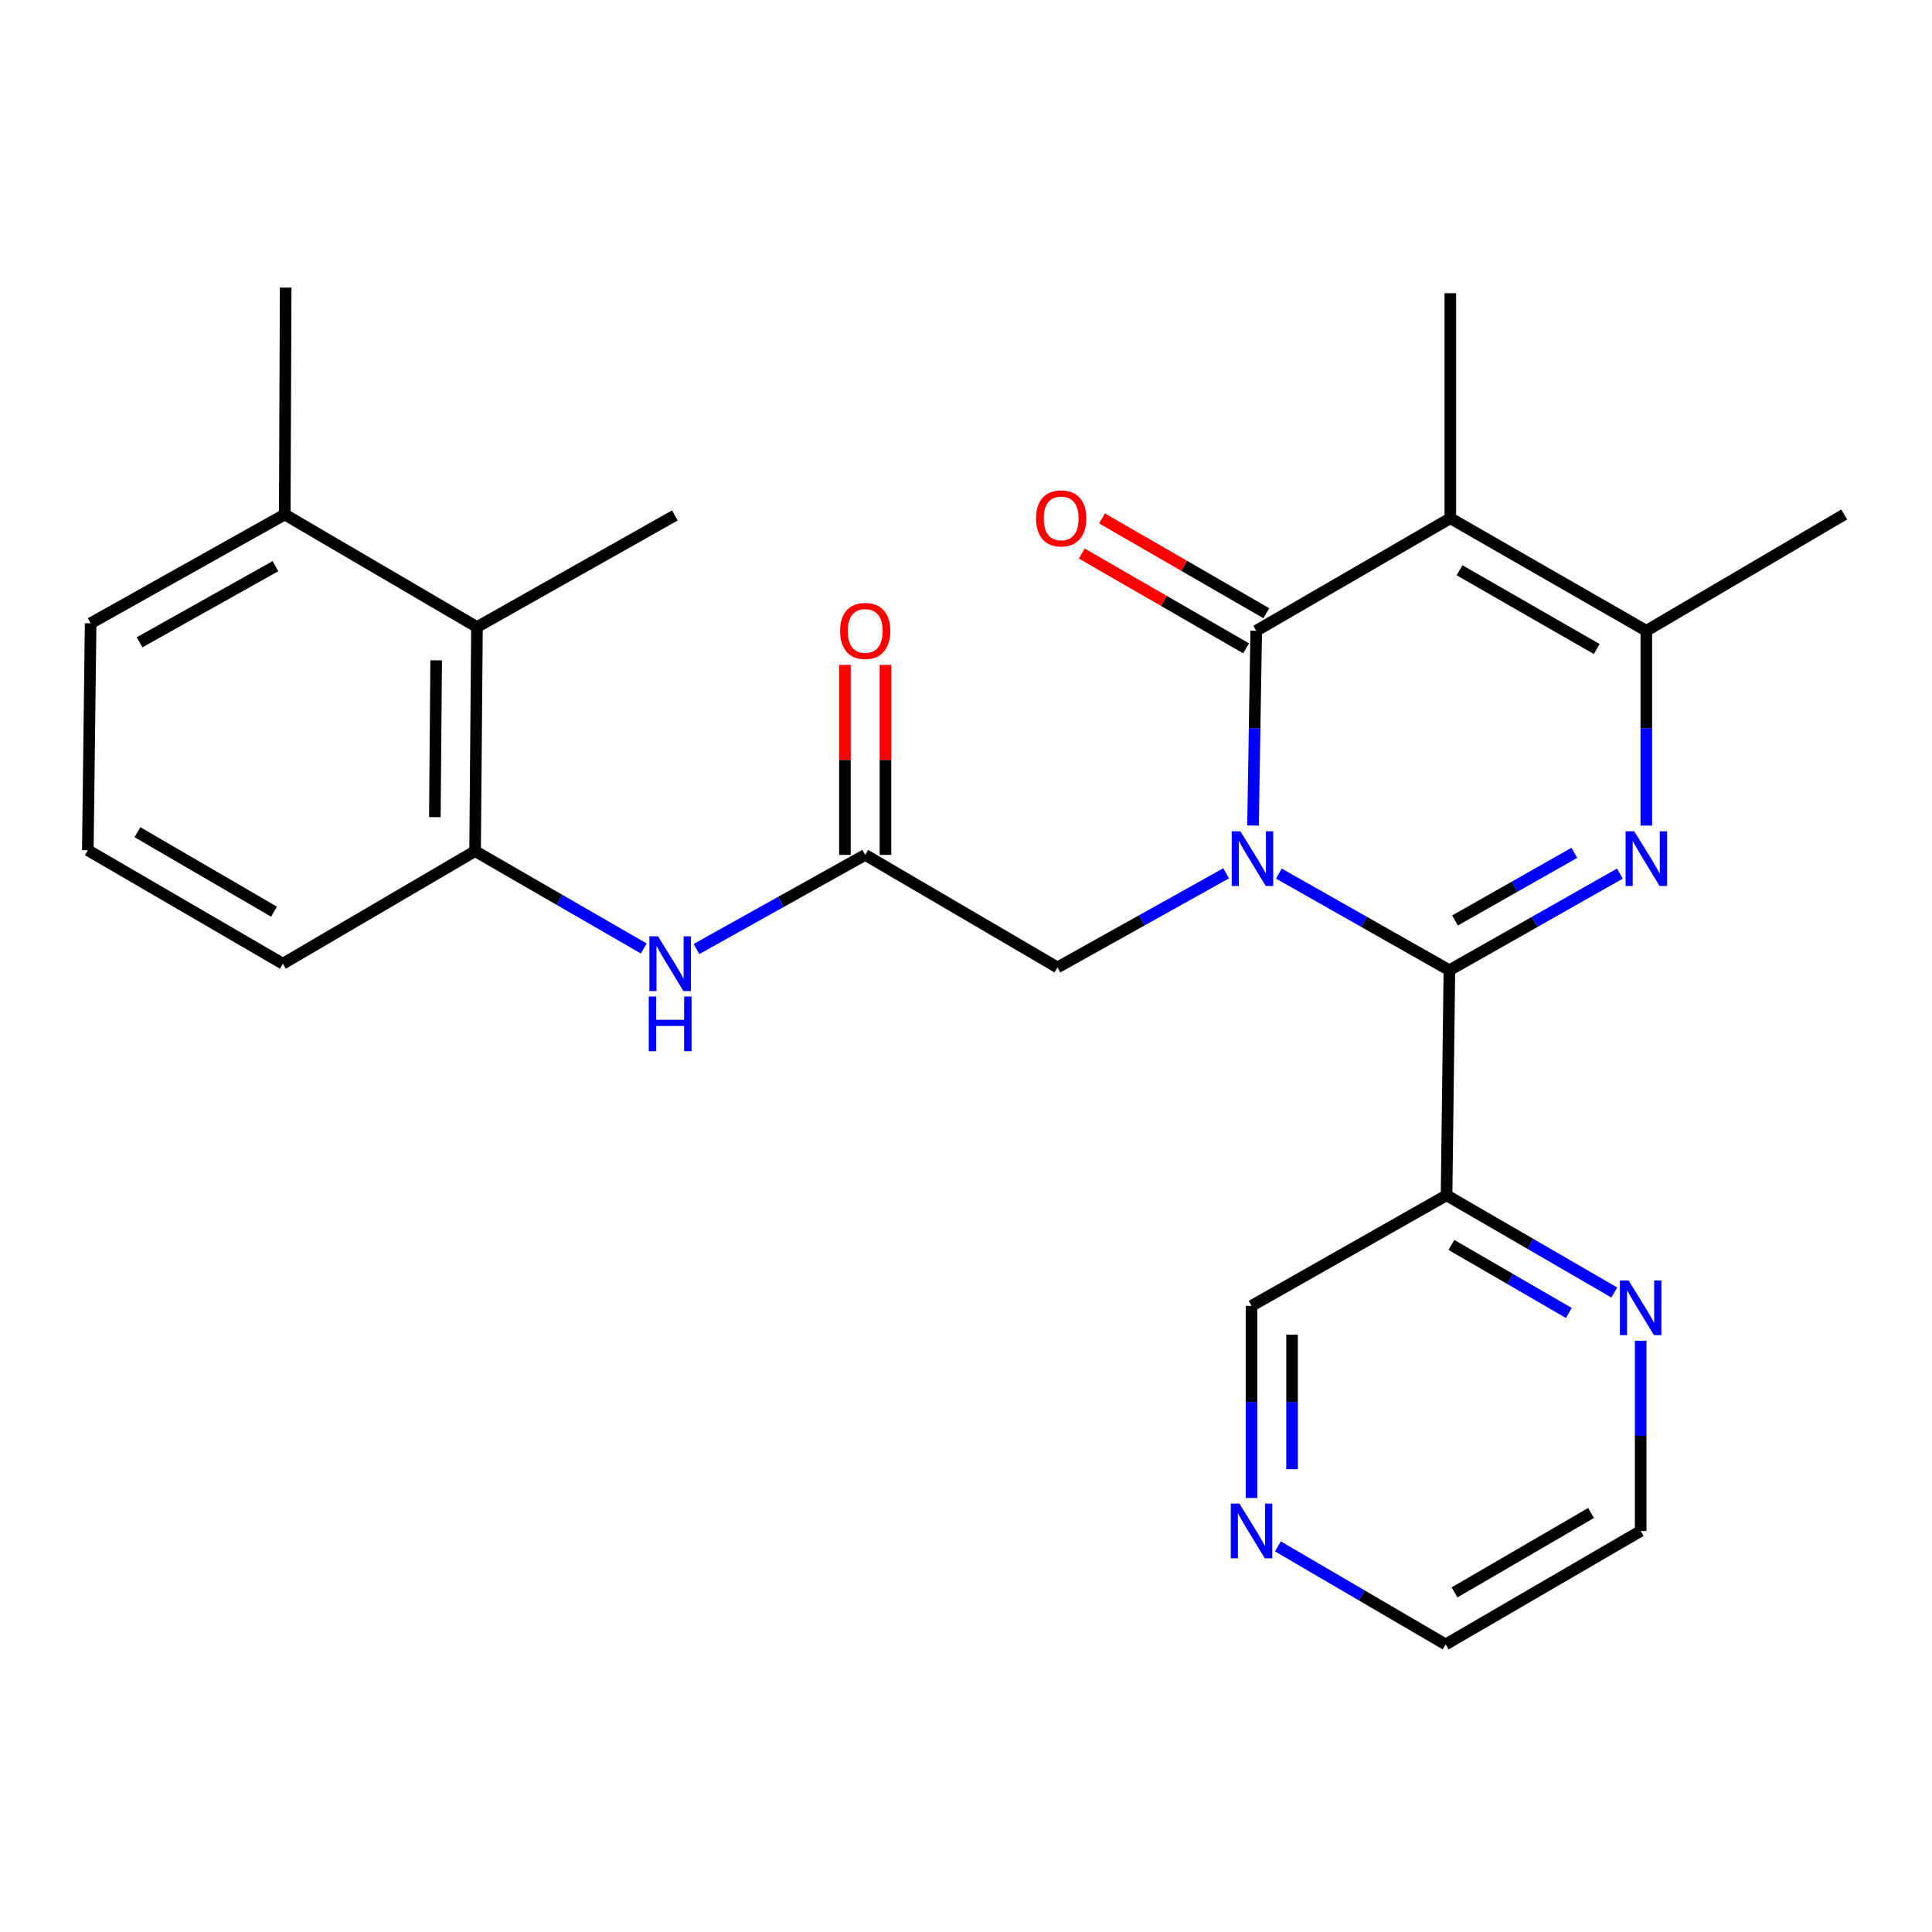 <?xml version='1.0' encoding='iso-8859-1'?>
<svg version='1.1' baseProfile='full'
              xmlns='http://www.w3.org/2000/svg'
                      xmlns:rdkit='http://www.rdkit.org/xml'
                      xmlns:xlink='http://www.w3.org/1999/xlink'
                  xml:space='preserve'
width='1000px' height='1000px' viewBox='0 0 1000 1000'>
<!-- END OF HEADER -->
<rect style='opacity:1.0;fill:#FFFFFF;stroke:none' width='1000' height='1000' x='0' y='0'> </rect>
<path class='bond-0' d='M 661.941,452.167 L 706.073,477.179' style='fill:none;fill-rule:evenodd;stroke:#0000FF;stroke-width:6px;stroke-linecap:butt;stroke-linejoin:miter;stroke-opacity:1' />
<path class='bond-0' d='M 706.073,477.179 L 750.204,502.191' style='fill:none;fill-rule:evenodd;stroke:#000000;stroke-width:6px;stroke-linecap:butt;stroke-linejoin:miter;stroke-opacity:1' />
<path class='bond-1' d='M 648.554,427.311 L 649.386,376.9' style='fill:none;fill-rule:evenodd;stroke:#0000FF;stroke-width:6px;stroke-linecap:butt;stroke-linejoin:miter;stroke-opacity:1' />
<path class='bond-1' d='M 649.386,376.9 L 650.218,326.49' style='fill:none;fill-rule:evenodd;stroke:#000000;stroke-width:6px;stroke-linecap:butt;stroke-linejoin:miter;stroke-opacity:1' />
<path class='bond-6' d='M 634.642,452.024 L 590.986,476.379' style='fill:none;fill-rule:evenodd;stroke:#0000FF;stroke-width:6px;stroke-linecap:butt;stroke-linejoin:miter;stroke-opacity:1' />
<path class='bond-6' d='M 590.986,476.379 L 547.331,500.734' style='fill:none;fill-rule:evenodd;stroke:#000000;stroke-width:6px;stroke-linecap:butt;stroke-linejoin:miter;stroke-opacity:1' />
<path class='bond-2' d='M 750.204,502.191 L 794.335,477.179' style='fill:none;fill-rule:evenodd;stroke:#000000;stroke-width:6px;stroke-linecap:butt;stroke-linejoin:miter;stroke-opacity:1' />
<path class='bond-2' d='M 794.335,477.179 L 838.467,452.167' style='fill:none;fill-rule:evenodd;stroke:#0000FF;stroke-width:6px;stroke-linecap:butt;stroke-linejoin:miter;stroke-opacity:1' />
<path class='bond-2' d='M 753.102,476.44 L 783.994,458.932' style='fill:none;fill-rule:evenodd;stroke:#000000;stroke-width:6px;stroke-linecap:butt;stroke-linejoin:miter;stroke-opacity:1' />
<path class='bond-2' d='M 783.994,458.932 L 814.886,441.424' style='fill:none;fill-rule:evenodd;stroke:#0000FF;stroke-width:6px;stroke-linecap:butt;stroke-linejoin:miter;stroke-opacity:1' />
<path class='bond-5' d='M 750.204,502.191 L 748.736,618.676' style='fill:none;fill-rule:evenodd;stroke:#000000;stroke-width:6px;stroke-linecap:butt;stroke-linejoin:miter;stroke-opacity:1' />
<path class='bond-3' d='M 650.218,326.49 L 750.682,268.241' style='fill:none;fill-rule:evenodd;stroke:#000000;stroke-width:6px;stroke-linecap:butt;stroke-linejoin:miter;stroke-opacity:1' />
<path class='bond-11' d='M 655.458,317.406 L 612.933,292.872' style='fill:none;fill-rule:evenodd;stroke:#000000;stroke-width:6px;stroke-linecap:butt;stroke-linejoin:miter;stroke-opacity:1' />
<path class='bond-11' d='M 612.933,292.872 L 570.408,268.339' style='fill:none;fill-rule:evenodd;stroke:#FF0000;stroke-width:6px;stroke-linecap:butt;stroke-linejoin:miter;stroke-opacity:1' />
<path class='bond-11' d='M 644.977,335.573 L 602.452,311.04' style='fill:none;fill-rule:evenodd;stroke:#000000;stroke-width:6px;stroke-linecap:butt;stroke-linejoin:miter;stroke-opacity:1' />
<path class='bond-11' d='M 602.452,311.04 L 559.927,286.506' style='fill:none;fill-rule:evenodd;stroke:#FF0000;stroke-width:6px;stroke-linecap:butt;stroke-linejoin:miter;stroke-opacity:1' />
<path class='bond-26' d='M 852.136,427.312 L 852.136,376.901' style='fill:none;fill-rule:evenodd;stroke:#0000FF;stroke-width:6px;stroke-linecap:butt;stroke-linejoin:miter;stroke-opacity:1' />
<path class='bond-26' d='M 852.136,376.901 L 852.136,326.49' style='fill:none;fill-rule:evenodd;stroke:#000000;stroke-width:6px;stroke-linecap:butt;stroke-linejoin:miter;stroke-opacity:1' />
<path class='bond-4' d='M 750.682,268.241 L 852.136,326.49' style='fill:none;fill-rule:evenodd;stroke:#000000;stroke-width:6px;stroke-linecap:butt;stroke-linejoin:miter;stroke-opacity:1' />
<path class='bond-4' d='M 755.457,295.167 L 826.475,335.941' style='fill:none;fill-rule:evenodd;stroke:#000000;stroke-width:6px;stroke-linecap:butt;stroke-linejoin:miter;stroke-opacity:1' />
<path class='bond-16' d='M 750.682,268.241 L 750.682,151.756' style='fill:none;fill-rule:evenodd;stroke:#000000;stroke-width:6px;stroke-linecap:butt;stroke-linejoin:miter;stroke-opacity:1' />
<path class='bond-18' d='M 852.136,326.49 L 954.545,266.307' style='fill:none;fill-rule:evenodd;stroke:#000000;stroke-width:6px;stroke-linecap:butt;stroke-linejoin:miter;stroke-opacity:1' />
<path class='bond-12' d='M 748.736,618.676 L 792.152,643.84' style='fill:none;fill-rule:evenodd;stroke:#000000;stroke-width:6px;stroke-linecap:butt;stroke-linejoin:miter;stroke-opacity:1' />
<path class='bond-12' d='M 792.152,643.84 L 835.568,669.005' style='fill:none;fill-rule:evenodd;stroke:#0000FF;stroke-width:6px;stroke-linecap:butt;stroke-linejoin:miter;stroke-opacity:1' />
<path class='bond-12' d='M 751.243,644.371 L 781.634,661.986' style='fill:none;fill-rule:evenodd;stroke:#000000;stroke-width:6px;stroke-linecap:butt;stroke-linejoin:miter;stroke-opacity:1' />
<path class='bond-12' d='M 781.634,661.986 L 812.025,679.601' style='fill:none;fill-rule:evenodd;stroke:#0000FF;stroke-width:6px;stroke-linecap:butt;stroke-linejoin:miter;stroke-opacity:1' />
<path class='bond-17' d='M 748.736,618.676 L 647.794,675.934' style='fill:none;fill-rule:evenodd;stroke:#000000;stroke-width:6px;stroke-linecap:butt;stroke-linejoin:miter;stroke-opacity:1' />
<path class='bond-7' d='M 547.331,500.734 L 447.822,442.486' style='fill:none;fill-rule:evenodd;stroke:#000000;stroke-width:6px;stroke-linecap:butt;stroke-linejoin:miter;stroke-opacity:1' />
<path class='bond-8' d='M 447.822,442.486 L 404.161,466.846' style='fill:none;fill-rule:evenodd;stroke:#000000;stroke-width:6px;stroke-linecap:butt;stroke-linejoin:miter;stroke-opacity:1' />
<path class='bond-8' d='M 404.161,466.846 L 360.499,491.207' style='fill:none;fill-rule:evenodd;stroke:#0000FF;stroke-width:6px;stroke-linecap:butt;stroke-linejoin:miter;stroke-opacity:1' />
<path class='bond-13' d='M 458.309,442.486 L 458.309,393.318' style='fill:none;fill-rule:evenodd;stroke:#000000;stroke-width:6px;stroke-linecap:butt;stroke-linejoin:miter;stroke-opacity:1' />
<path class='bond-13' d='M 458.309,393.318 L 458.309,344.15' style='fill:none;fill-rule:evenodd;stroke:#FF0000;stroke-width:6px;stroke-linecap:butt;stroke-linejoin:miter;stroke-opacity:1' />
<path class='bond-13' d='M 437.335,442.486 L 437.335,393.318' style='fill:none;fill-rule:evenodd;stroke:#000000;stroke-width:6px;stroke-linecap:butt;stroke-linejoin:miter;stroke-opacity:1' />
<path class='bond-13' d='M 437.335,393.318 L 437.335,344.15' style='fill:none;fill-rule:evenodd;stroke:#FF0000;stroke-width:6px;stroke-linecap:butt;stroke-linejoin:miter;stroke-opacity:1' />
<path class='bond-9' d='M 333.215,490.931 L 289.56,465.735' style='fill:none;fill-rule:evenodd;stroke:#0000FF;stroke-width:6px;stroke-linecap:butt;stroke-linejoin:miter;stroke-opacity:1' />
<path class='bond-9' d='M 289.56,465.735 L 245.904,440.54' style='fill:none;fill-rule:evenodd;stroke:#000000;stroke-width:6px;stroke-linecap:butt;stroke-linejoin:miter;stroke-opacity:1' />
<path class='bond-10' d='M 245.904,440.54 L 246.883,324.555' style='fill:none;fill-rule:evenodd;stroke:#000000;stroke-width:6px;stroke-linecap:butt;stroke-linejoin:miter;stroke-opacity:1' />
<path class='bond-10' d='M 225.078,422.965 L 225.763,341.776' style='fill:none;fill-rule:evenodd;stroke:#000000;stroke-width:6px;stroke-linecap:butt;stroke-linejoin:miter;stroke-opacity:1' />
<path class='bond-19' d='M 245.904,440.54 L 146.419,498.811' style='fill:none;fill-rule:evenodd;stroke:#000000;stroke-width:6px;stroke-linecap:butt;stroke-linejoin:miter;stroke-opacity:1' />
<path class='bond-15' d='M 246.883,324.555 L 147.386,266.307' style='fill:none;fill-rule:evenodd;stroke:#000000;stroke-width:6px;stroke-linecap:butt;stroke-linejoin:miter;stroke-opacity:1' />
<path class='bond-21' d='M 246.883,324.555 L 349.293,266.785' style='fill:none;fill-rule:evenodd;stroke:#000000;stroke-width:6px;stroke-linecap:butt;stroke-linejoin:miter;stroke-opacity:1' />
<path class='bond-22' d='M 849.211,693.961 L 849.211,743.196' style='fill:none;fill-rule:evenodd;stroke:#0000FF;stroke-width:6px;stroke-linecap:butt;stroke-linejoin:miter;stroke-opacity:1' />
<path class='bond-22' d='M 849.211,743.196 L 849.211,792.431' style='fill:none;fill-rule:evenodd;stroke:#000000;stroke-width:6px;stroke-linecap:butt;stroke-linejoin:miter;stroke-opacity:1' />
<path class='bond-14' d='M 647.794,775.358 L 647.794,725.646' style='fill:none;fill-rule:evenodd;stroke:#0000FF;stroke-width:6px;stroke-linecap:butt;stroke-linejoin:miter;stroke-opacity:1' />
<path class='bond-14' d='M 647.794,725.646 L 647.794,675.934' style='fill:none;fill-rule:evenodd;stroke:#000000;stroke-width:6px;stroke-linecap:butt;stroke-linejoin:miter;stroke-opacity:1' />
<path class='bond-14' d='M 668.768,760.445 L 668.768,725.646' style='fill:none;fill-rule:evenodd;stroke:#0000FF;stroke-width:6px;stroke-linecap:butt;stroke-linejoin:miter;stroke-opacity:1' />
<path class='bond-14' d='M 668.768,725.646 L 668.768,690.848' style='fill:none;fill-rule:evenodd;stroke:#000000;stroke-width:6px;stroke-linecap:butt;stroke-linejoin:miter;stroke-opacity:1' />
<path class='bond-23' d='M 661.444,800.409 L 704.857,825.783' style='fill:none;fill-rule:evenodd;stroke:#0000FF;stroke-width:6px;stroke-linecap:butt;stroke-linejoin:miter;stroke-opacity:1' />
<path class='bond-23' d='M 704.857,825.783 L 748.27,851.157' style='fill:none;fill-rule:evenodd;stroke:#000000;stroke-width:6px;stroke-linecap:butt;stroke-linejoin:miter;stroke-opacity:1' />
<path class='bond-25' d='M 147.386,266.307 L 147.864,148.843' style='fill:none;fill-rule:evenodd;stroke:#000000;stroke-width:6px;stroke-linecap:butt;stroke-linejoin:miter;stroke-opacity:1' />
<path class='bond-28' d='M 147.386,266.307 L 46.911,322.61' style='fill:none;fill-rule:evenodd;stroke:#000000;stroke-width:6px;stroke-linecap:butt;stroke-linejoin:miter;stroke-opacity:1' />
<path class='bond-28' d='M 142.568,293.049 L 72.235,332.461' style='fill:none;fill-rule:evenodd;stroke:#000000;stroke-width:6px;stroke-linecap:butt;stroke-linejoin:miter;stroke-opacity:1' />
<path class='bond-20' d='M 146.419,498.811 L 45.455,440.062' style='fill:none;fill-rule:evenodd;stroke:#000000;stroke-width:6px;stroke-linecap:butt;stroke-linejoin:miter;stroke-opacity:1' />
<path class='bond-20' d='M 141.823,471.871 L 71.148,430.746' style='fill:none;fill-rule:evenodd;stroke:#000000;stroke-width:6px;stroke-linecap:butt;stroke-linejoin:miter;stroke-opacity:1' />
<path class='bond-24' d='M 45.455,440.062 L 46.911,322.61' style='fill:none;fill-rule:evenodd;stroke:#000000;stroke-width:6px;stroke-linecap:butt;stroke-linejoin:miter;stroke-opacity:1' />
<path class='bond-27' d='M 849.211,792.431 L 748.27,851.157' style='fill:none;fill-rule:evenodd;stroke:#000000;stroke-width:6px;stroke-linecap:butt;stroke-linejoin:miter;stroke-opacity:1' />
<path class='bond-27' d='M 823.523,783.111 L 752.864,824.219' style='fill:none;fill-rule:evenodd;stroke:#000000;stroke-width:6px;stroke-linecap:butt;stroke-linejoin:miter;stroke-opacity:1' />
<path  class='atom-0' d='M 642.012 430.26
L 651.292 445.26
Q 652.212 446.74, 653.692 449.42
Q 655.172 452.1, 655.252 452.26
L 655.252 430.26
L 659.012 430.26
L 659.012 458.58
L 655.132 458.58
L 645.172 442.18
Q 644.012 440.26, 642.772 438.06
Q 641.572 435.86, 641.212 435.18
L 641.212 458.58
L 637.532 458.58
L 637.532 430.26
L 642.012 430.26
' fill='#0000FF'/>
<path  class='atom-3' d='M 845.876 430.26
L 855.156 445.26
Q 856.076 446.74, 857.556 449.42
Q 859.036 452.1, 859.116 452.26
L 859.116 430.26
L 862.876 430.26
L 862.876 458.58
L 858.996 458.58
L 849.036 442.18
Q 847.876 440.26, 846.636 438.06
Q 845.436 435.86, 845.076 435.18
L 845.076 458.58
L 841.396 458.58
L 841.396 430.26
L 845.876 430.26
' fill='#0000FF'/>
<path  class='atom-9' d='M 340.609 484.651
L 349.889 499.651
Q 350.809 501.131, 352.289 503.811
Q 353.769 506.491, 353.849 506.651
L 353.849 484.651
L 357.609 484.651
L 357.609 512.971
L 353.729 512.971
L 343.769 496.571
Q 342.609 494.651, 341.369 492.451
Q 340.169 490.251, 339.809 489.571
L 339.809 512.971
L 336.129 512.971
L 336.129 484.651
L 340.609 484.651
' fill='#0000FF'/>
<path  class='atom-9' d='M 335.789 515.803
L 339.629 515.803
L 339.629 527.843
L 354.109 527.843
L 354.109 515.803
L 357.949 515.803
L 357.949 544.123
L 354.109 544.123
L 354.109 531.043
L 339.629 531.043
L 339.629 544.123
L 335.789 544.123
L 335.789 515.803
' fill='#0000FF'/>
<path  class='atom-12' d='M 536.253 268.321
Q 536.253 261.521, 539.613 257.721
Q 542.973 253.921, 549.253 253.921
Q 555.533 253.921, 558.893 257.721
Q 562.253 261.521, 562.253 268.321
Q 562.253 275.201, 558.853 279.121
Q 555.453 283.001, 549.253 283.001
Q 543.013 283.001, 539.613 279.121
Q 536.253 275.241, 536.253 268.321
M 549.253 279.801
Q 553.573 279.801, 555.893 276.921
Q 558.253 274.001, 558.253 268.321
Q 558.253 262.761, 555.893 259.961
Q 553.573 257.121, 549.253 257.121
Q 544.933 257.121, 542.573 259.921
Q 540.253 262.721, 540.253 268.321
Q 540.253 274.041, 542.573 276.921
Q 544.933 279.801, 549.253 279.801
' fill='#FF0000'/>
<path  class='atom-13' d='M 842.951 662.753
L 852.231 677.753
Q 853.151 679.233, 854.631 681.913
Q 856.111 684.593, 856.191 684.753
L 856.191 662.753
L 859.951 662.753
L 859.951 691.073
L 856.071 691.073
L 846.111 674.673
Q 844.951 672.753, 843.711 670.553
Q 842.511 668.353, 842.151 667.673
L 842.151 691.073
L 838.471 691.073
L 838.471 662.753
L 842.951 662.753
' fill='#0000FF'/>
<path  class='atom-14' d='M 434.822 326.57
Q 434.822 319.77, 438.182 315.97
Q 441.542 312.17, 447.822 312.17
Q 454.102 312.17, 457.462 315.97
Q 460.822 319.77, 460.822 326.57
Q 460.822 333.45, 457.422 337.37
Q 454.022 341.25, 447.822 341.25
Q 441.582 341.25, 438.182 337.37
Q 434.822 333.49, 434.822 326.57
M 447.822 338.05
Q 452.142 338.05, 454.462 335.17
Q 456.822 332.25, 456.822 326.57
Q 456.822 321.01, 454.462 318.21
Q 452.142 315.37, 447.822 315.37
Q 443.502 315.37, 441.142 318.17
Q 438.822 320.97, 438.822 326.57
Q 438.822 332.29, 441.142 335.17
Q 443.502 338.05, 447.822 338.05
' fill='#FF0000'/>
<path  class='atom-15' d='M 641.534 778.271
L 650.814 793.271
Q 651.734 794.751, 653.214 797.431
Q 654.694 800.111, 654.774 800.271
L 654.774 778.271
L 658.534 778.271
L 658.534 806.591
L 654.654 806.591
L 644.694 790.191
Q 643.534 788.271, 642.294 786.071
Q 641.094 783.871, 640.734 783.191
L 640.734 806.591
L 637.054 806.591
L 637.054 778.271
L 641.534 778.271
' fill='#0000FF'/>
</svg>
